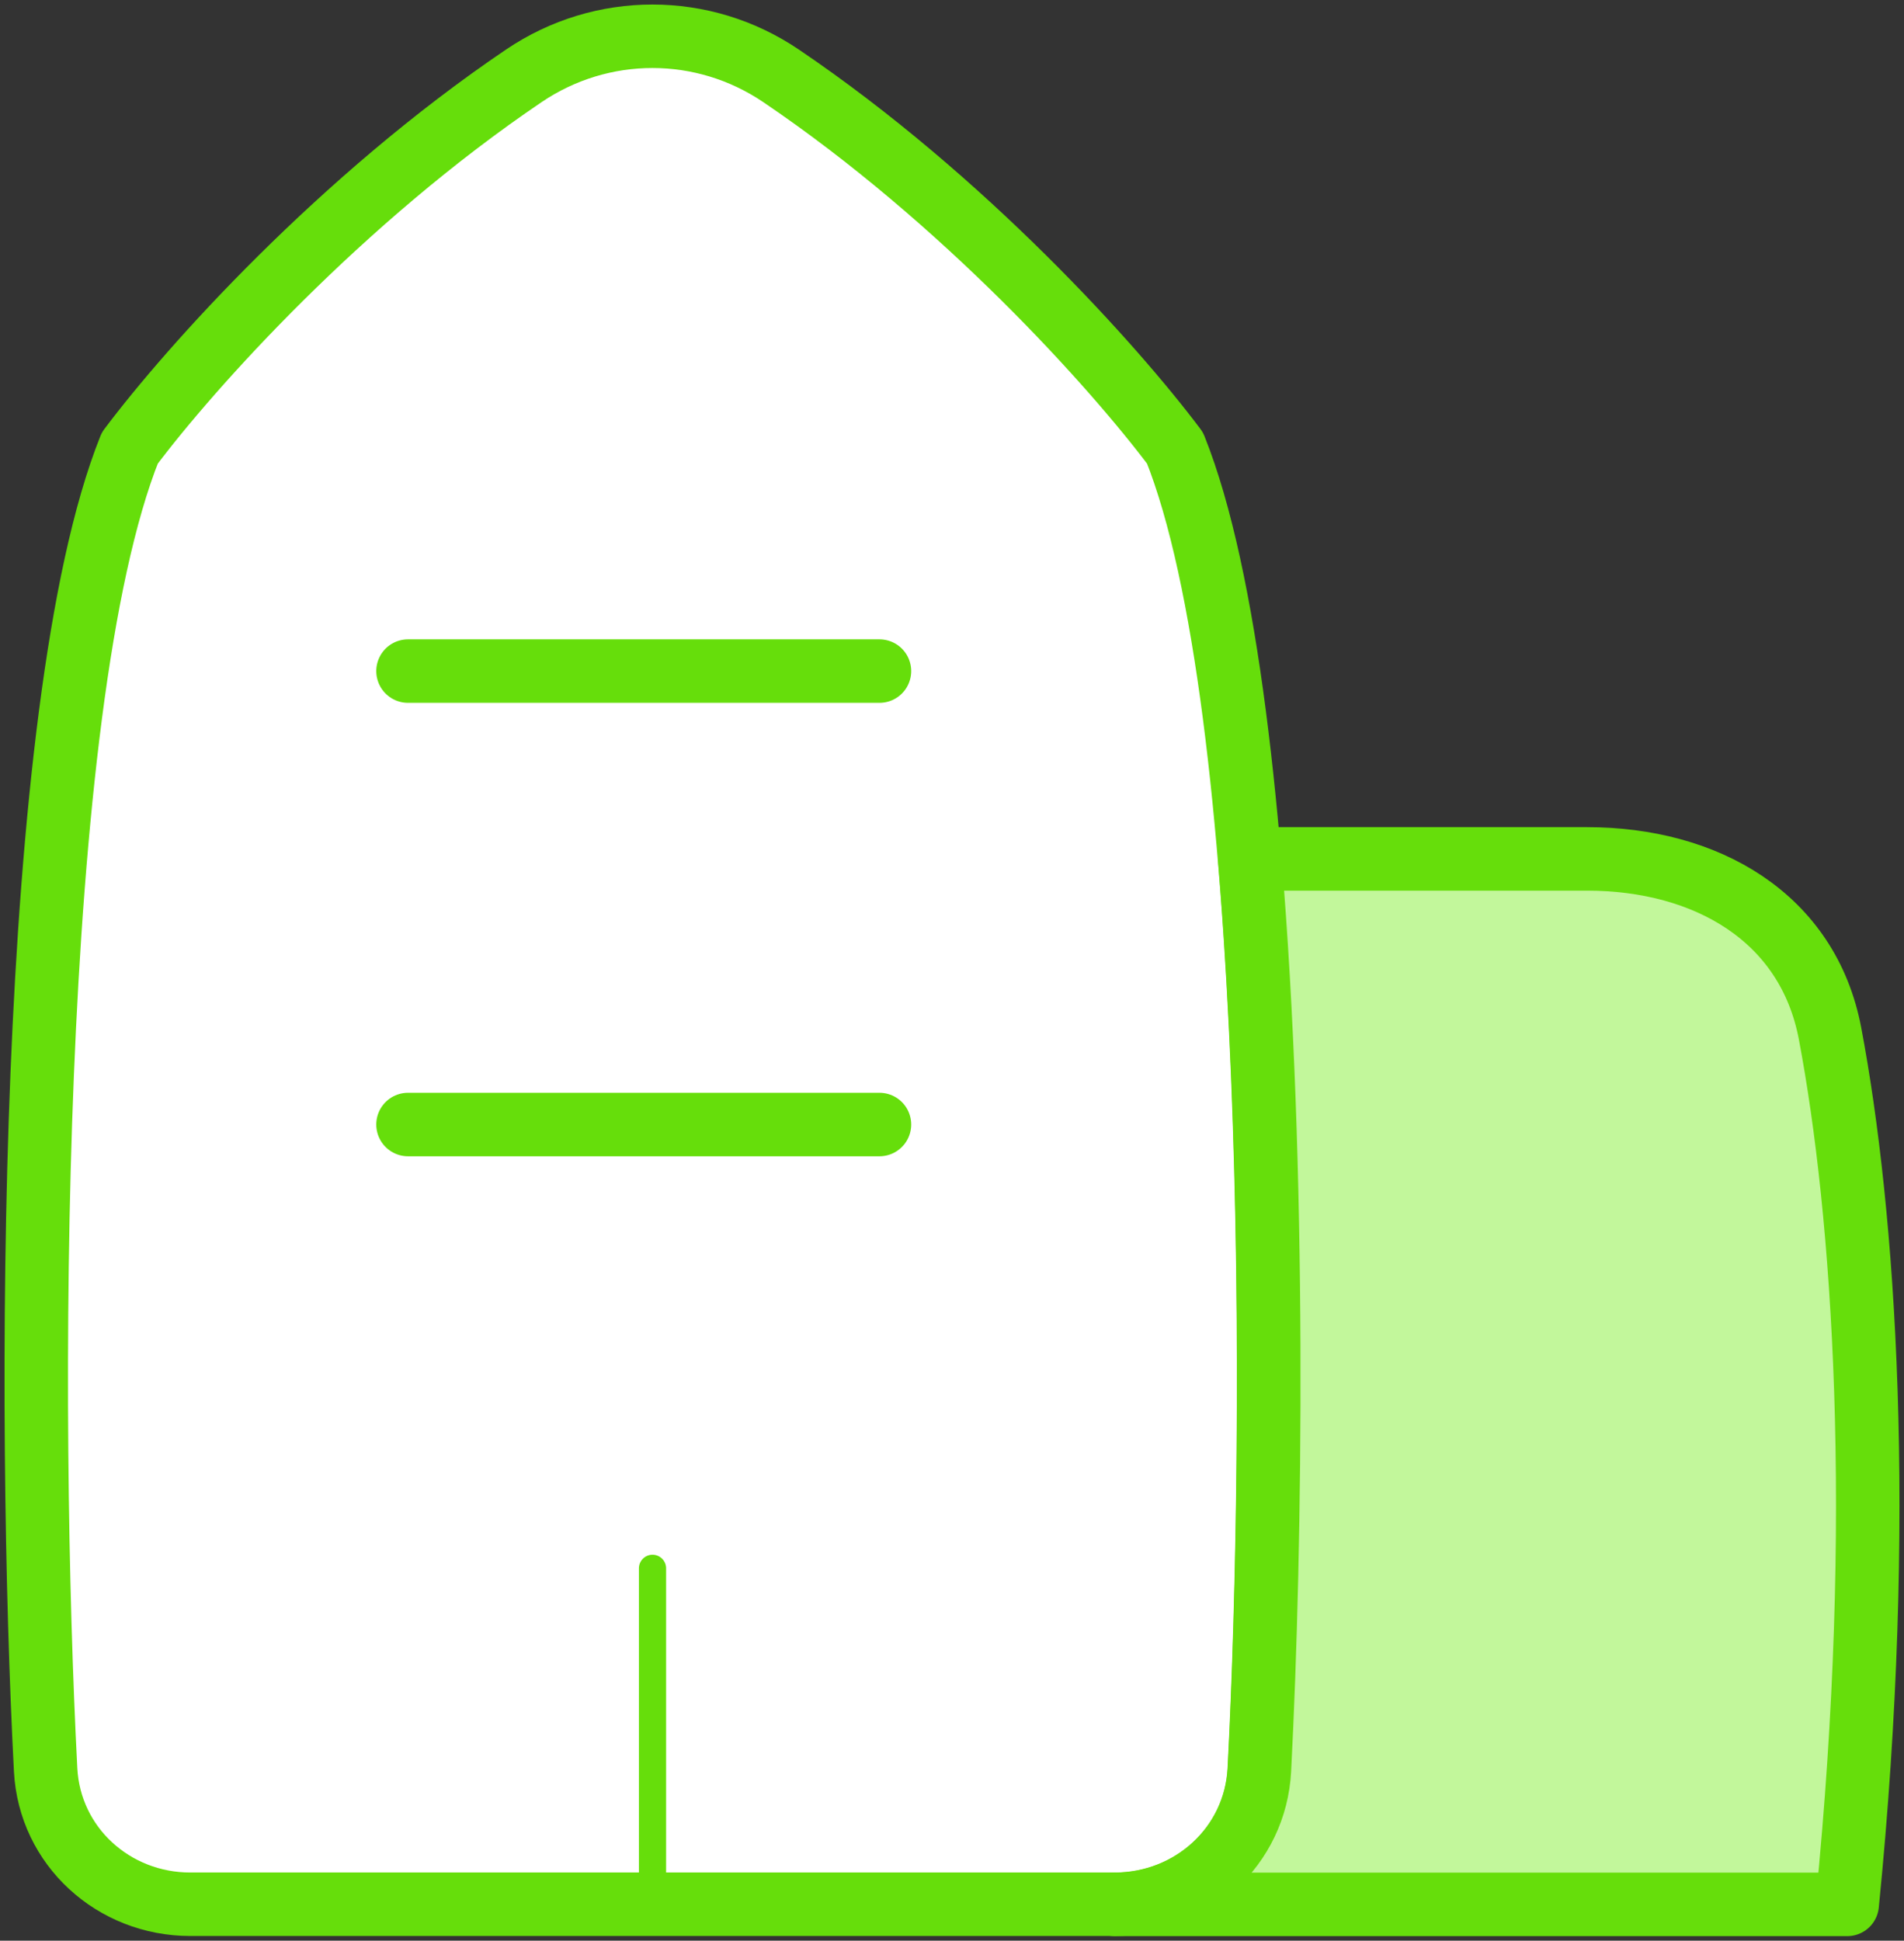 <svg width="105" height="107" viewBox="0 0 105 107" fill="none" xmlns="http://www.w3.org/2000/svg">
<rect x="0" y="0" width="105" height="107" fill="#333333" stroke="none"/>
<path d="M7.158 24.702C1.464 38.938 1.512 78.297 2.516 97.574C2.736 101.799 6.263 104.99 10.493 104.99H61.466C65.696 104.99 69.222 101.799 69.443 97.574C70.447 78.297 70.495 38.938 64.8 24.702C61.443 20.225 53.157 11.002 43.068 4.178C38.774 1.274 33.185 1.274 28.891 4.178C18.802 11.002 10.516 20.225 7.158 24.702Z" fill="white" stroke="#66DE0B" stroke-width="3.5" stroke-linecap="round" stroke-linejoin="round"/>
<path d="M68.92 47.355H87.518C94.07 47.355 99.706 50.552 100.923 56.99C102.79 66.867 104.005 83.62 101.868 104.998H61.477C65.707 104.998 69.234 101.807 69.454 97.582C70.101 85.15 70.351 64.367 68.92 47.355Z" fill="#C2F79B" stroke="#66DE0B" stroke-width="3.5" stroke-linecap="round" stroke-linejoin="round"/>
<path d="M22.5 62H48.5" stroke="#66DE0B" stroke-width="3.5" stroke-linecap="round" stroke-linejoin="round"/>
<path d="M35.984 105.019V86.469" stroke="#66DE0B" stroke-width="1.5" stroke-linecap="round" stroke-linejoin="round"/>
<path d="M22.5 37H48.5" stroke="#66DE0B" stroke-width="3.5" stroke-linecap="round" stroke-linejoin="round"/>
</svg>
